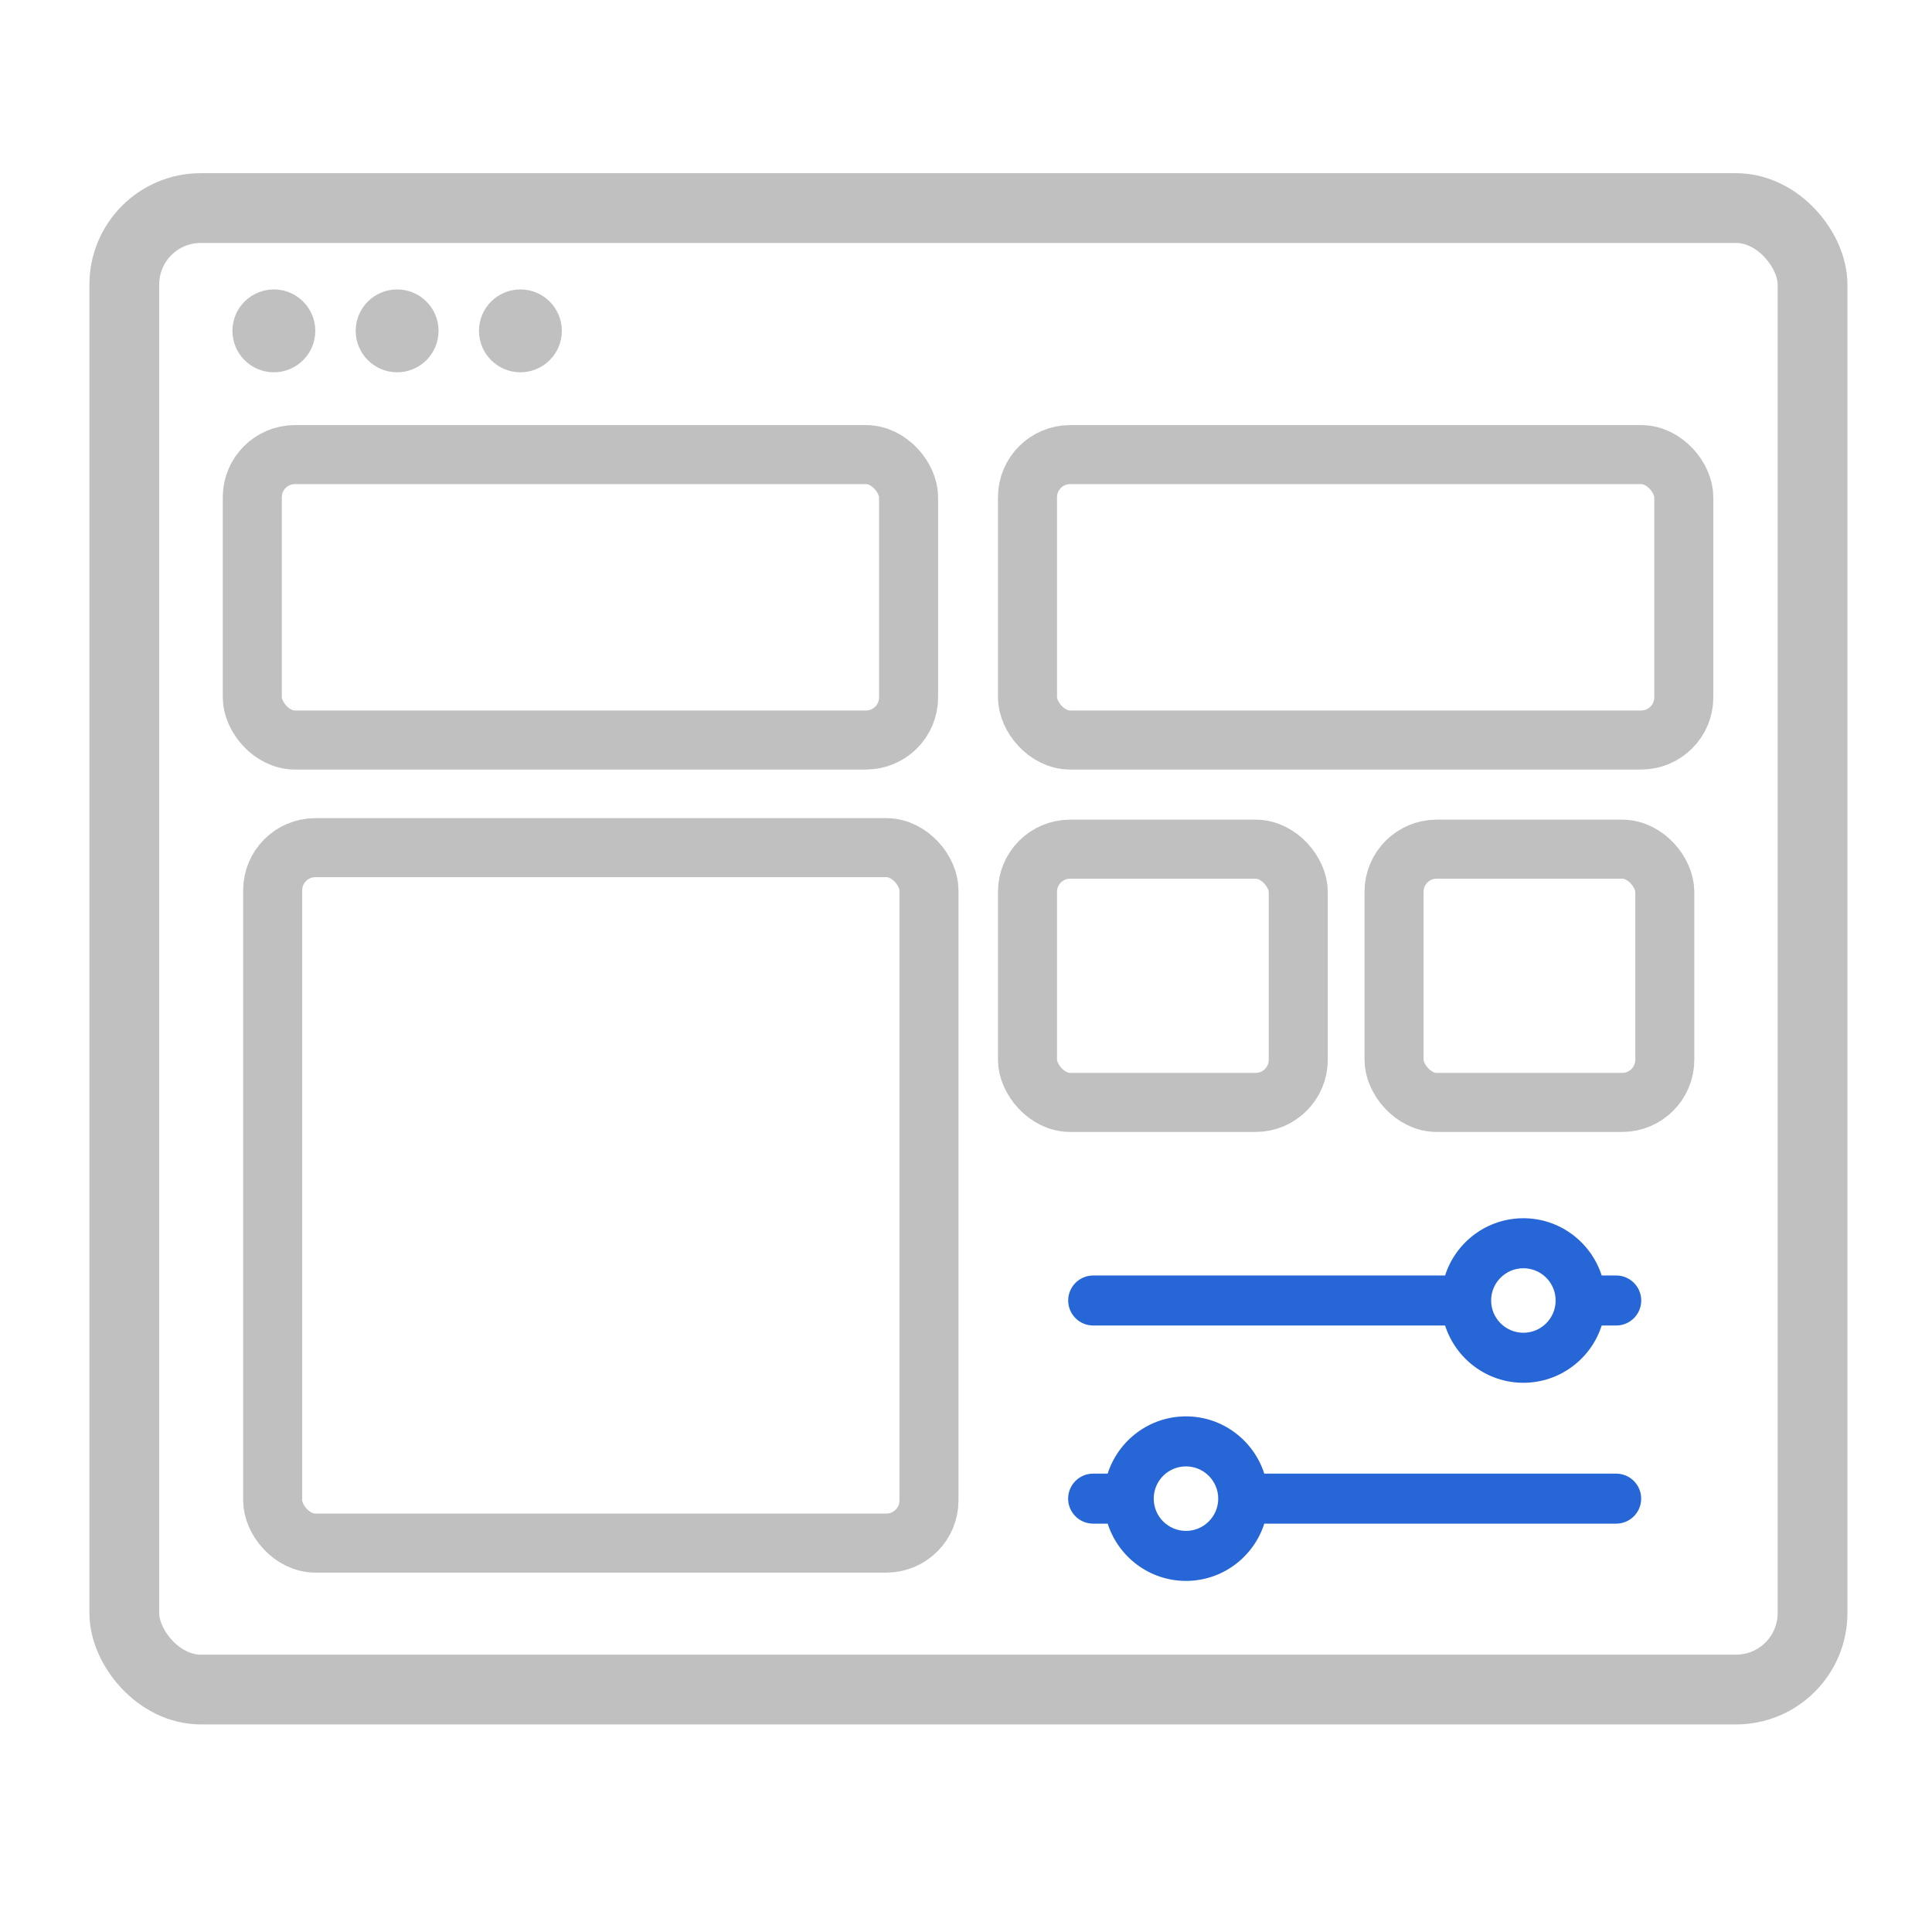 <?xml version="1.0" encoding="UTF-8"?>
<svg xmlns="http://www.w3.org/2000/svg" id="Layer_1" viewBox="0 0 360 360">
  <defs>
    <style>.cls-1{fill:silver;}.cls-2{fill:#2666d6;}.cls-3{stroke-width:11px;}.cls-3,.cls-4{fill:none;stroke:silver;stroke-miterlimit:10;}.cls-4{stroke-width:13px;}</style>
  </defs>
  <path class="cls-2" d="m298.45,246.99h2.71c2.57,0,4.66-2.09,4.66-4.66s-2.09-4.66-4.66-4.66h-2.71c-1.98-6.18-7.77-10.67-14.59-10.67s-12.62,4.49-14.59,10.67h-65.57c-2.57,0-4.66,2.09-4.66,4.66s2.09,4.66,4.66,4.66h65.57c1.98,6.18,7.77,10.67,14.59,10.67s12.62-4.49,14.59-10.67Zm-20.6-4.66c0-3.31,2.69-6.01,6.01-6.01s6.01,2.69,6.01,6.01-2.69,6.01-6.01,6.01-6.01-2.7-6.01-6.01Z"></path>
  <path class="cls-2" d="m206.4,274.59h-2.71c-2.57,0-4.66,2.09-4.66,4.66s2.09,4.66,4.66,4.66h2.71c1.98,6.18,7.77,10.67,14.59,10.67s12.62-4.49,14.59-10.67h65.57c2.57,0,4.66-2.09,4.66-4.66s-2.09-4.66-4.66-4.66h-65.57c-1.98-6.18-7.77-10.67-14.59-10.67s-12.62,4.49-14.59,10.67Zm20.6,4.66c0,3.31-2.69,6.01-6.01,6.01s-6.01-2.69-6.01-6.01,2.69-6.01,6.01-6.01,6.01,2.7,6.01,6.01Z"></path>
  <rect class="cls-4" x="23.16" y="38.77" width="314.58" height="276.05" rx="14.25" ry="14.25"></rect>
  <rect class="cls-3" x="47.01" y="84.71" width="122.29" height="53.18" rx="7.94" ry="7.94"></rect>
  <rect class="cls-3" x="191.46" y="84.71" width="122.29" height="53.18" rx="7.94" ry="7.94"></rect>
  <rect class="cls-3" x="50.81" y="157.95" width="122.29" height="129.58" rx="7.94" ry="7.94"></rect>
  <rect class="cls-3" x="259.76" y="158.23" width="50.45" height="47.19" rx="7.94" ry="7.94"></rect>
  <rect class="cls-3" x="191.46" y="158.23" width="50.45" height="47.19" rx="7.94" ry="7.94"></rect>
  <circle class="cls-1" cx="51.03" cy="61.65" r="7.72"></circle>
  <circle class="cls-1" cx="74" cy="61.65" r="7.72"></circle>
  <circle class="cls-1" cx="96.97" cy="61.65" r="7.72"></circle>
</svg>
